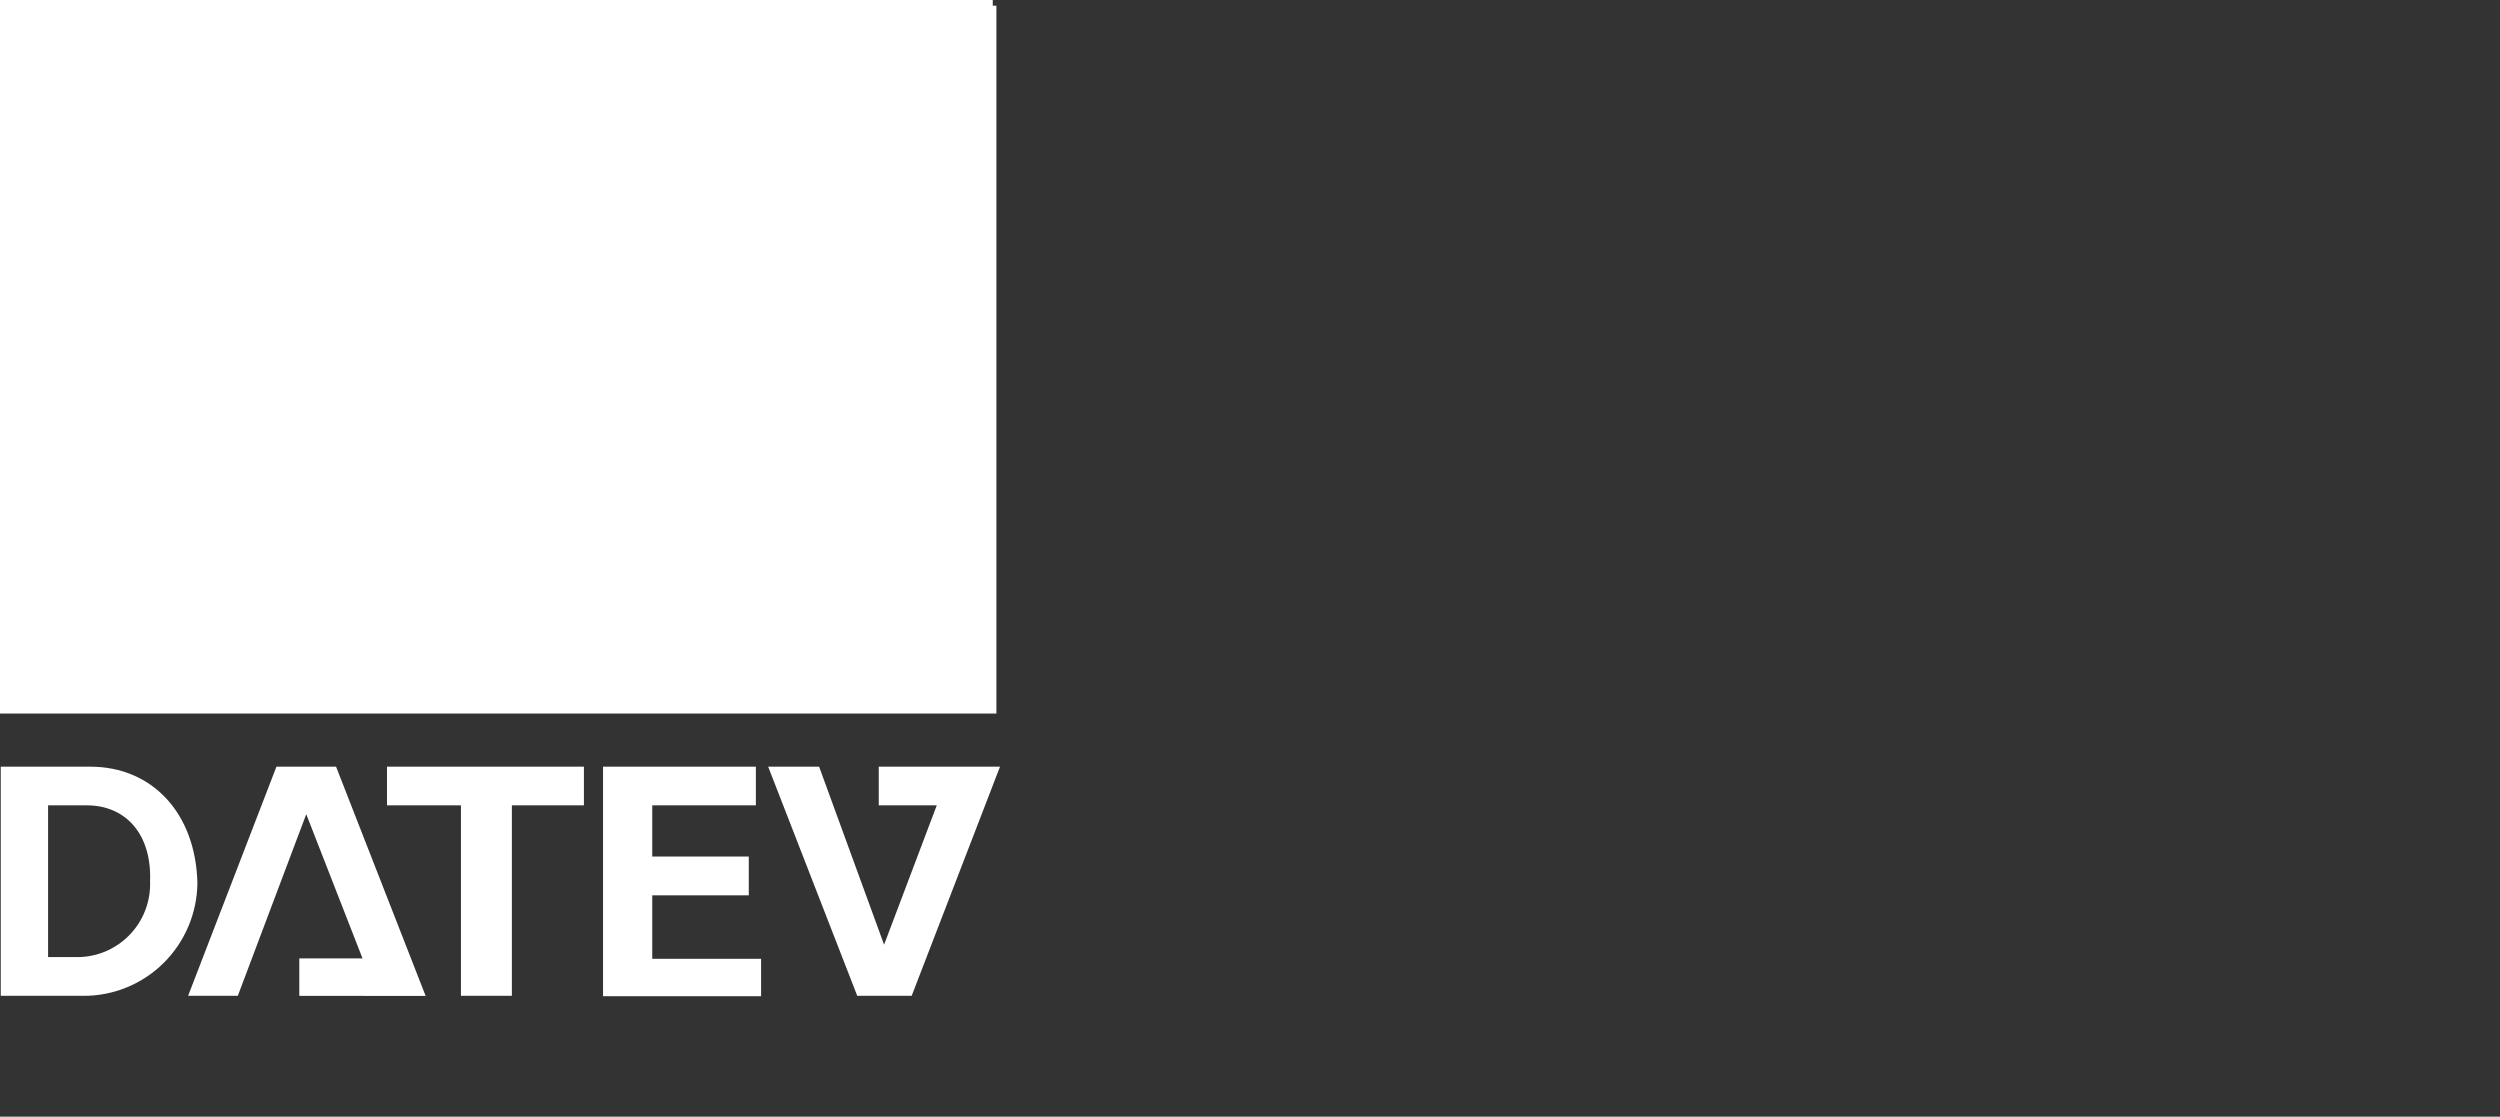 <svg width="150" height="67" viewBox="0 0 150 67" fill="none" xmlns="http://www.w3.org/2000/svg">
<rect x="0" y="0" width="150" height="67" fill="#333333" stroke="none"/>
<g clip-path="url(#clip0_2079_252)">
<path fill-rule="evenodd" clip-rule="evenodd" d="M2.885 57.422H4.473C5.074 57.446 5.674 57.344 6.234 57.123C6.794 56.903 7.303 56.568 7.729 56.141C8.154 55.714 8.487 55.203 8.707 54.64C8.927 54.078 9.028 53.475 9.005 52.872C9.109 50.012 7.514 48.321 5.211 48.321H2.885V57.422ZM0.045 46.001H5.419C9.102 46.001 11.741 48.755 11.845 52.984C11.825 54.792 11.094 56.518 9.81 57.786C8.526 59.054 6.795 59.76 4.995 59.75H0.045V46.001ZM36.183 46.001H45.352V48.321H39.135V51.39H44.927V53.718H39.135V57.527H45.665V59.773H36.183V46.001ZM17.958 59.75V57.505H21.752L18.375 48.852L14.268 59.75H11.286L16.586 46.001H20.164L25.539 59.758L17.958 59.75ZM23.22 48.321V46.001H35.035V48.321H30.712V59.75H27.656V48.321H23.22ZM52.725 46.001V48.321H56.206L53.045 56.681L49.147 46.001H46.09L51.435 59.75H54.7L60 46.001H52.725Z" fill="white"/>
<path d="M0 0.342H59.784V42.812H0V0.342Z" fill="white"/>
<path d="M-0.219 0H59.565V42.47H-0.219V0Z" fill="white"/>
</g>
<defs>
<clipPath id="clip0_2079_252">
<rect width="60" height="60" fill="white"/>
</clipPath>
</defs>
</svg>
